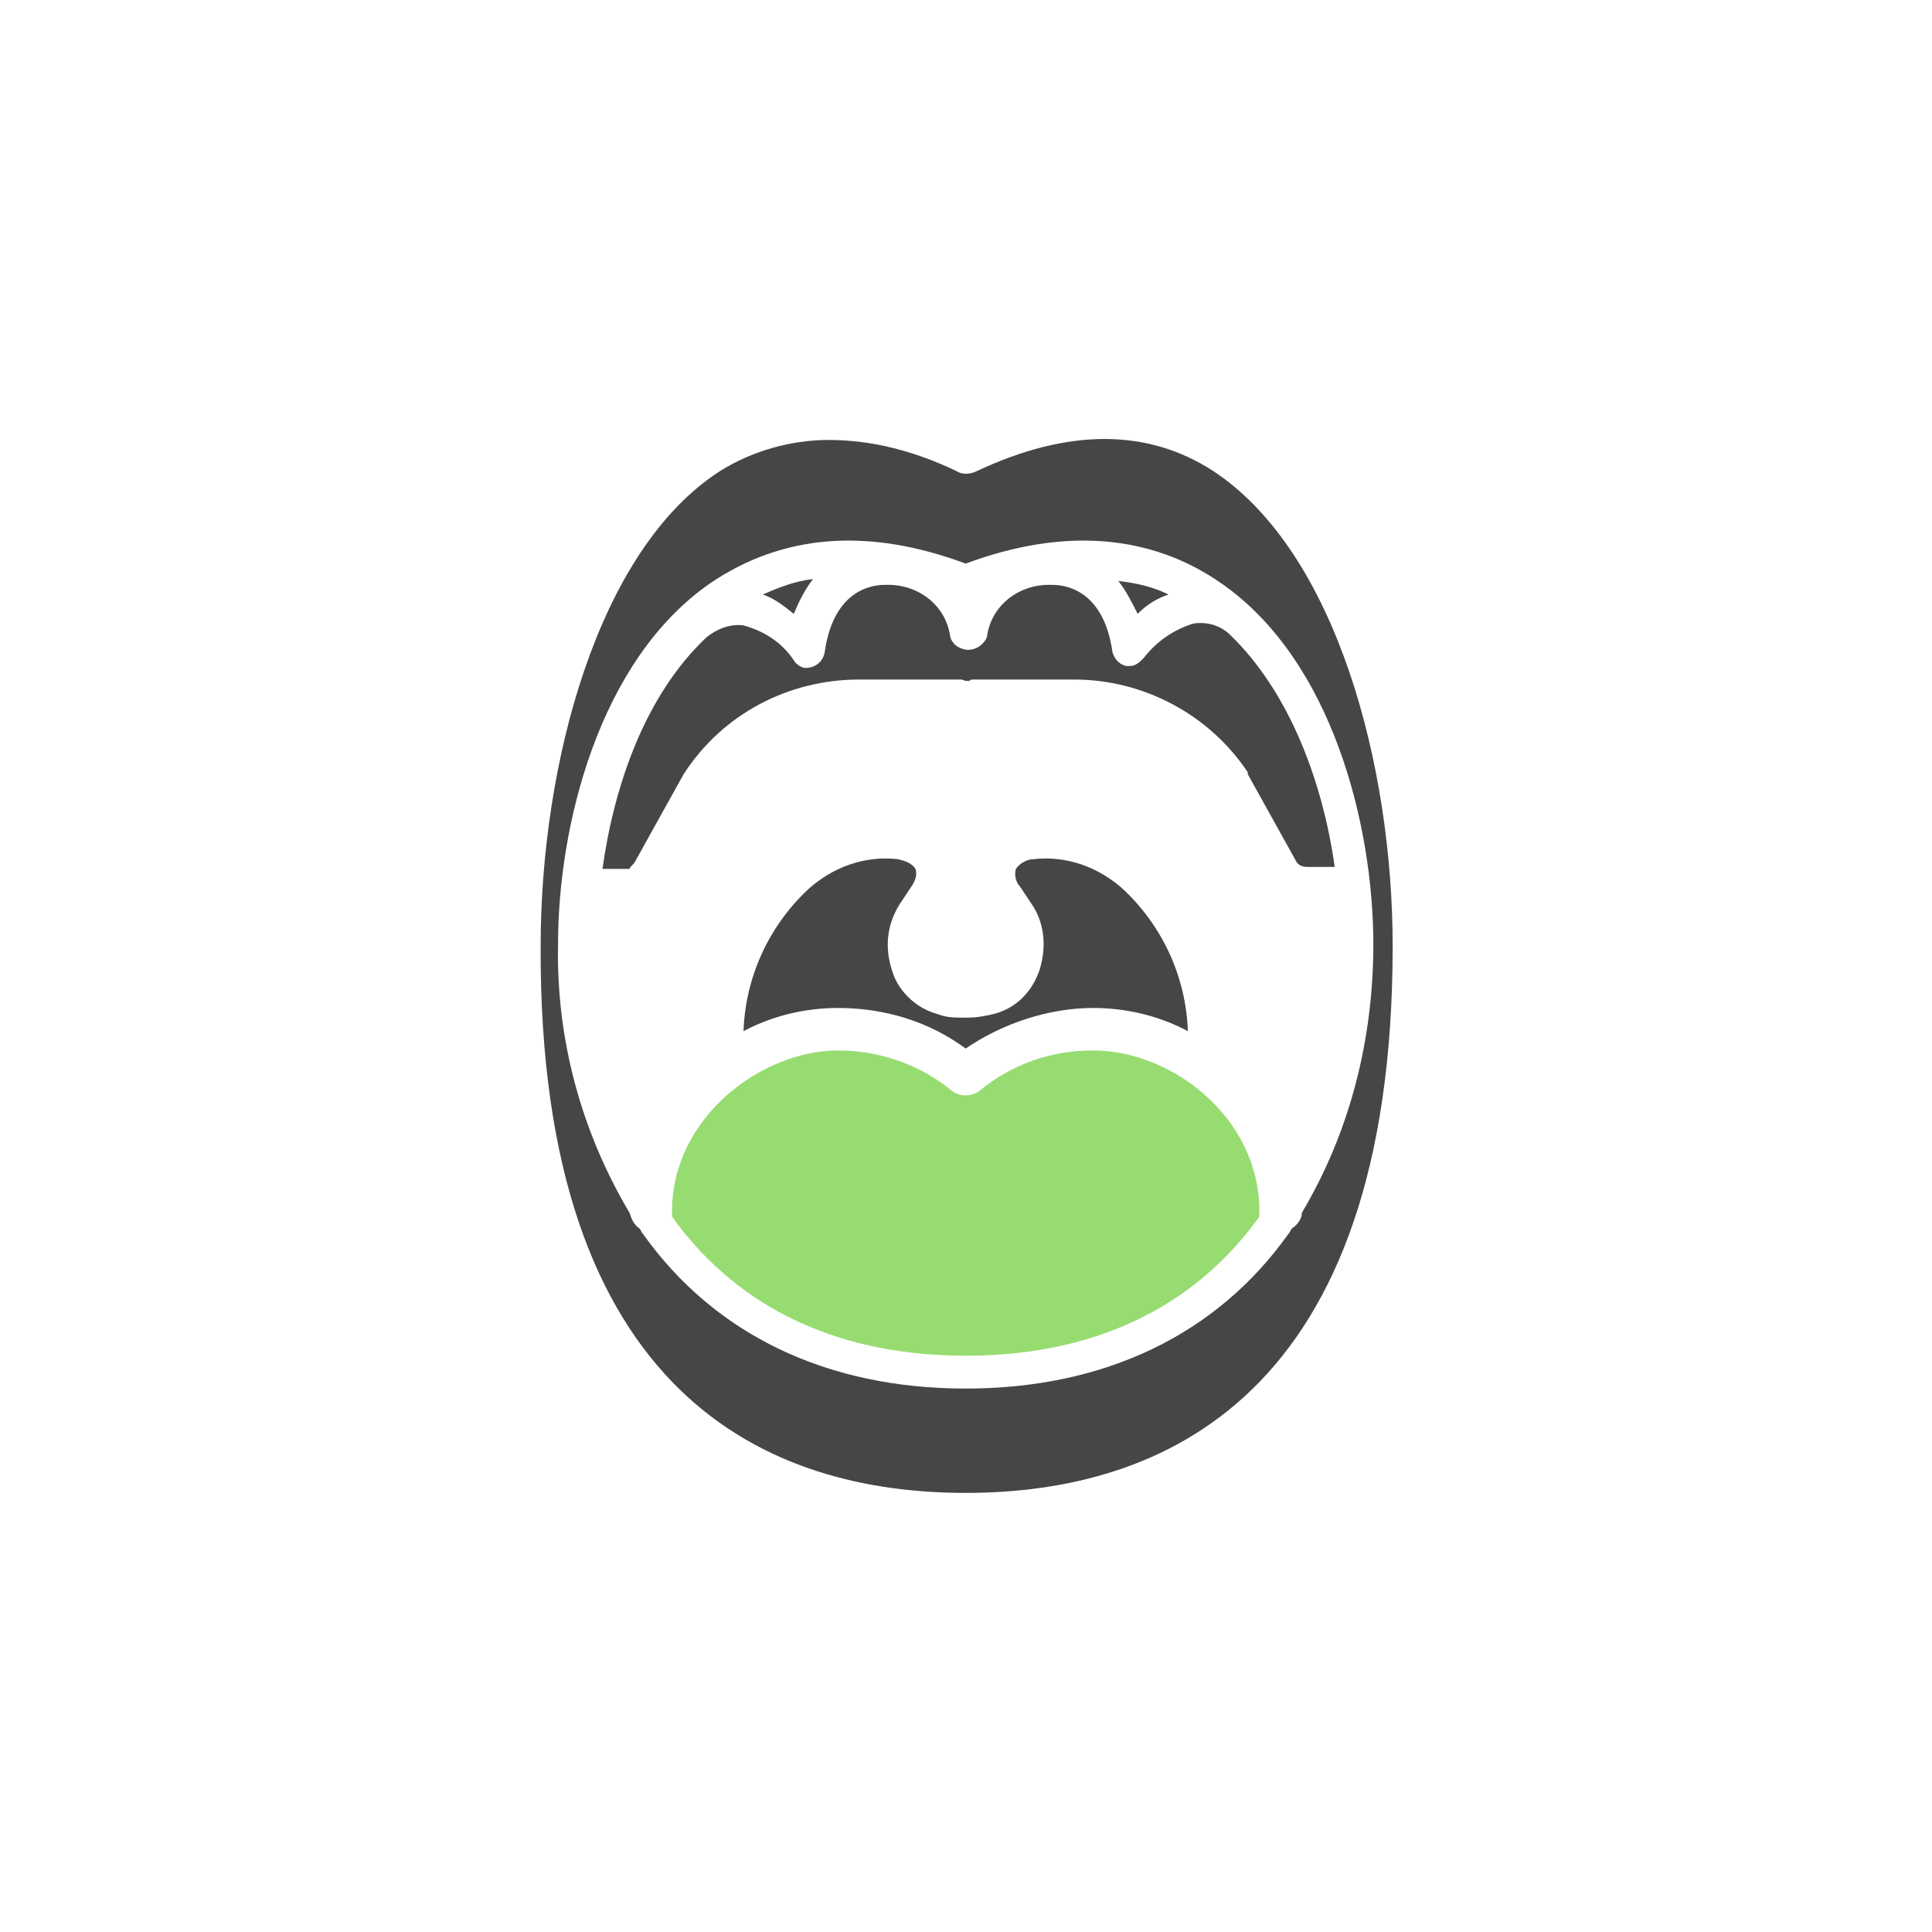 <?xml version="1.0" encoding="utf-8"?>
<!-- Generator: Adobe Illustrator 26.5.0, SVG Export Plug-In . SVG Version: 6.00 Build 0)  -->
<svg version="1.1" id="Layer_1" xmlns="http://www.w3.org/2000/svg" xmlns:xlink="http://www.w3.org/1999/xlink" x="0px" y="0px"
	 viewBox="0 0 100 100" style="enable-background:new 0 0 100 100;" xml:space="preserve">
<style type="text/css">
	.st0{fill:#464646;}
	.st1{fill:#97DC71;}
	.st2{fill:#97DC71;stroke:#F4EFED;stroke-width:2;}
	.st3{fill-rule:evenodd;clip-rule:evenodd;fill:#97DC71;}
	.st4{fill-rule:evenodd;clip-rule:evenodd;fill:#464646;}
</style>
<g transform="translate(-331.416 -273.528)">
	<path id="Path_2335" class="st0" d="M364.3,318.1l2.5-4.5c2-3.1,5.4-4.9,9.1-4.9h5.3c0.2,0.1,0.4,0.1,0.5,0h5.3c3.6,0,7,1.8,9,4.8
		c0,0,0,0,0,0.1l2.5,4.5c0.1,0.2,0.3,0.3,0.6,0.3h1.4c-0.6-4.3-2.3-9-5.4-12c-0.5-0.5-1.2-0.7-1.9-0.6c-1,0.3-1.9,0.9-2.6,1.8
		c-0.2,0.2-0.4,0.4-0.7,0.4c-0.1,0-0.1,0-0.2,0c-0.4-0.1-0.6-0.4-0.7-0.7c-0.5-3.6-2.9-3.5-3.2-3.5c0,0-0.1,0-0.1,0
		c-1.6,0-3,1.1-3.2,2.7c-0.2,0.5-0.8,0.8-1.3,0.6c-0.3-0.1-0.5-0.3-0.6-0.6c-0.2-1.6-1.6-2.7-3.2-2.7c0,0-0.1,0-0.1,0
		c-0.3,0-2.7-0.1-3.2,3.5c-0.1,0.5-0.5,0.8-1,0.8c-0.2,0-0.5-0.2-0.6-0.4c-0.6-0.9-1.5-1.5-2.6-1.8c-0.7-0.1-1.4,0.2-1.9,0.6
		c-3.2,3-4.8,7.7-5.4,12h1.4C364,318.4,364.2,318.3,364.3,318.1z"/>
	<path id="Path_2336" class="st0" d="M373.5,303.5c-0.9,0.1-1.7,0.4-2.6,0.8c0.6,0.2,1.1,0.6,1.6,1
		C372.8,304.6,373.1,304,373.5,303.5z"/>
	<path id="Path_2337" class="st0" d="M391.9,304.3c-0.8-0.4-1.7-0.6-2.6-0.7c0.4,0.5,0.7,1.1,1,1.7
		C390.8,304.8,391.3,304.5,391.9,304.3z"/>
	<path id="Path_2338" class="st1" d="M388,327.9c-2.2,0-4.2,0.7-5.9,2.1c-0.4,0.3-1,0.3-1.4,0c-1.7-1.4-3.8-2.1-5.9-2.1
		c-4,0-8.6,3.5-8.6,8.3c0,0.1,0,0.2,0,0.3c3,4.2,7.9,7.2,15.2,7.2s12.2-3,15.2-7.2c0-0.1,0-0.2,0-0.3
		C396.6,331.4,392.1,327.9,388,327.9z"/>
	<path id="Path_2339" class="st0" d="M381.4,350.8c10.1,0,22.1-4.9,22.1-28.3c0-9.3-2.9-20.4-9.3-24.6c-3.4-2.2-7.5-2.2-12.2,0
		c-0.4,0.2-0.8,0.2-1.1,0c-2.1-1-4.3-1.6-6.6-1.6c-2,0-4,0.6-5.6,1.6c-6.4,4.1-9.3,15.3-9.3,24.6
		C359.3,345.9,371.3,350.8,381.4,350.8z M364,336.3c-2.5-4.2-3.8-9-3.7-13.9c0-6.1,2.1-14.7,7.9-18.7c3.7-2.5,8.1-2.9,13.2-1
		c5.1-1.9,9.6-1.5,13.2,1c5.8,4,7.9,12.6,7.9,18.7c0,4.9-1.2,9.7-3.7,13.9c0,0.3-0.2,0.6-0.5,0.8c-0.1,0.1-0.1,0.2-0.2,0.3
		c-3.7,5.2-9.5,8-16.7,8s-13-2.8-16.7-8c-0.1-0.1-0.1-0.2-0.2-0.3C364.2,336.9,364.1,336.6,364,336.3z"/>
	<path id="Path_2340" class="st0" d="M389.6,319.6c-1.3-1.2-3-1.8-4.7-1.6c-0.3,0-0.7,0.2-0.9,0.5c-0.1,0.3,0,0.7,0.2,0.9l0.6,0.9
		c0.7,1,0.8,2.3,0.4,3.5c-0.4,1.1-1.2,1.9-2.3,2.2c-0.4,0.1-0.9,0.2-1.4,0.2c0,0-0.1,0-0.1,0s0,0-0.1,0c-0.5,0-0.9,0-1.4-0.2
		c-1.1-0.3-2-1.2-2.3-2.2c-0.4-1.2-0.3-2.4,0.4-3.5l0.6-0.9c0.2-0.3,0.3-0.6,0.2-0.9c-0.2-0.3-0.5-0.4-0.9-0.5
		c-1.7-0.2-3.4,0.4-4.7,1.6c-2,1.9-3.2,4.5-3.3,7.3c1.5-0.8,3.2-1.2,4.9-1.2c2.4,0,4.7,0.7,6.6,2.1c1.9-1.3,4.3-2.1,6.6-2.1
		c1.7,0,3.4,0.4,4.9,1.2C392.8,324.1,391.6,321.5,389.6,319.6z"/>
</g>
</svg>
